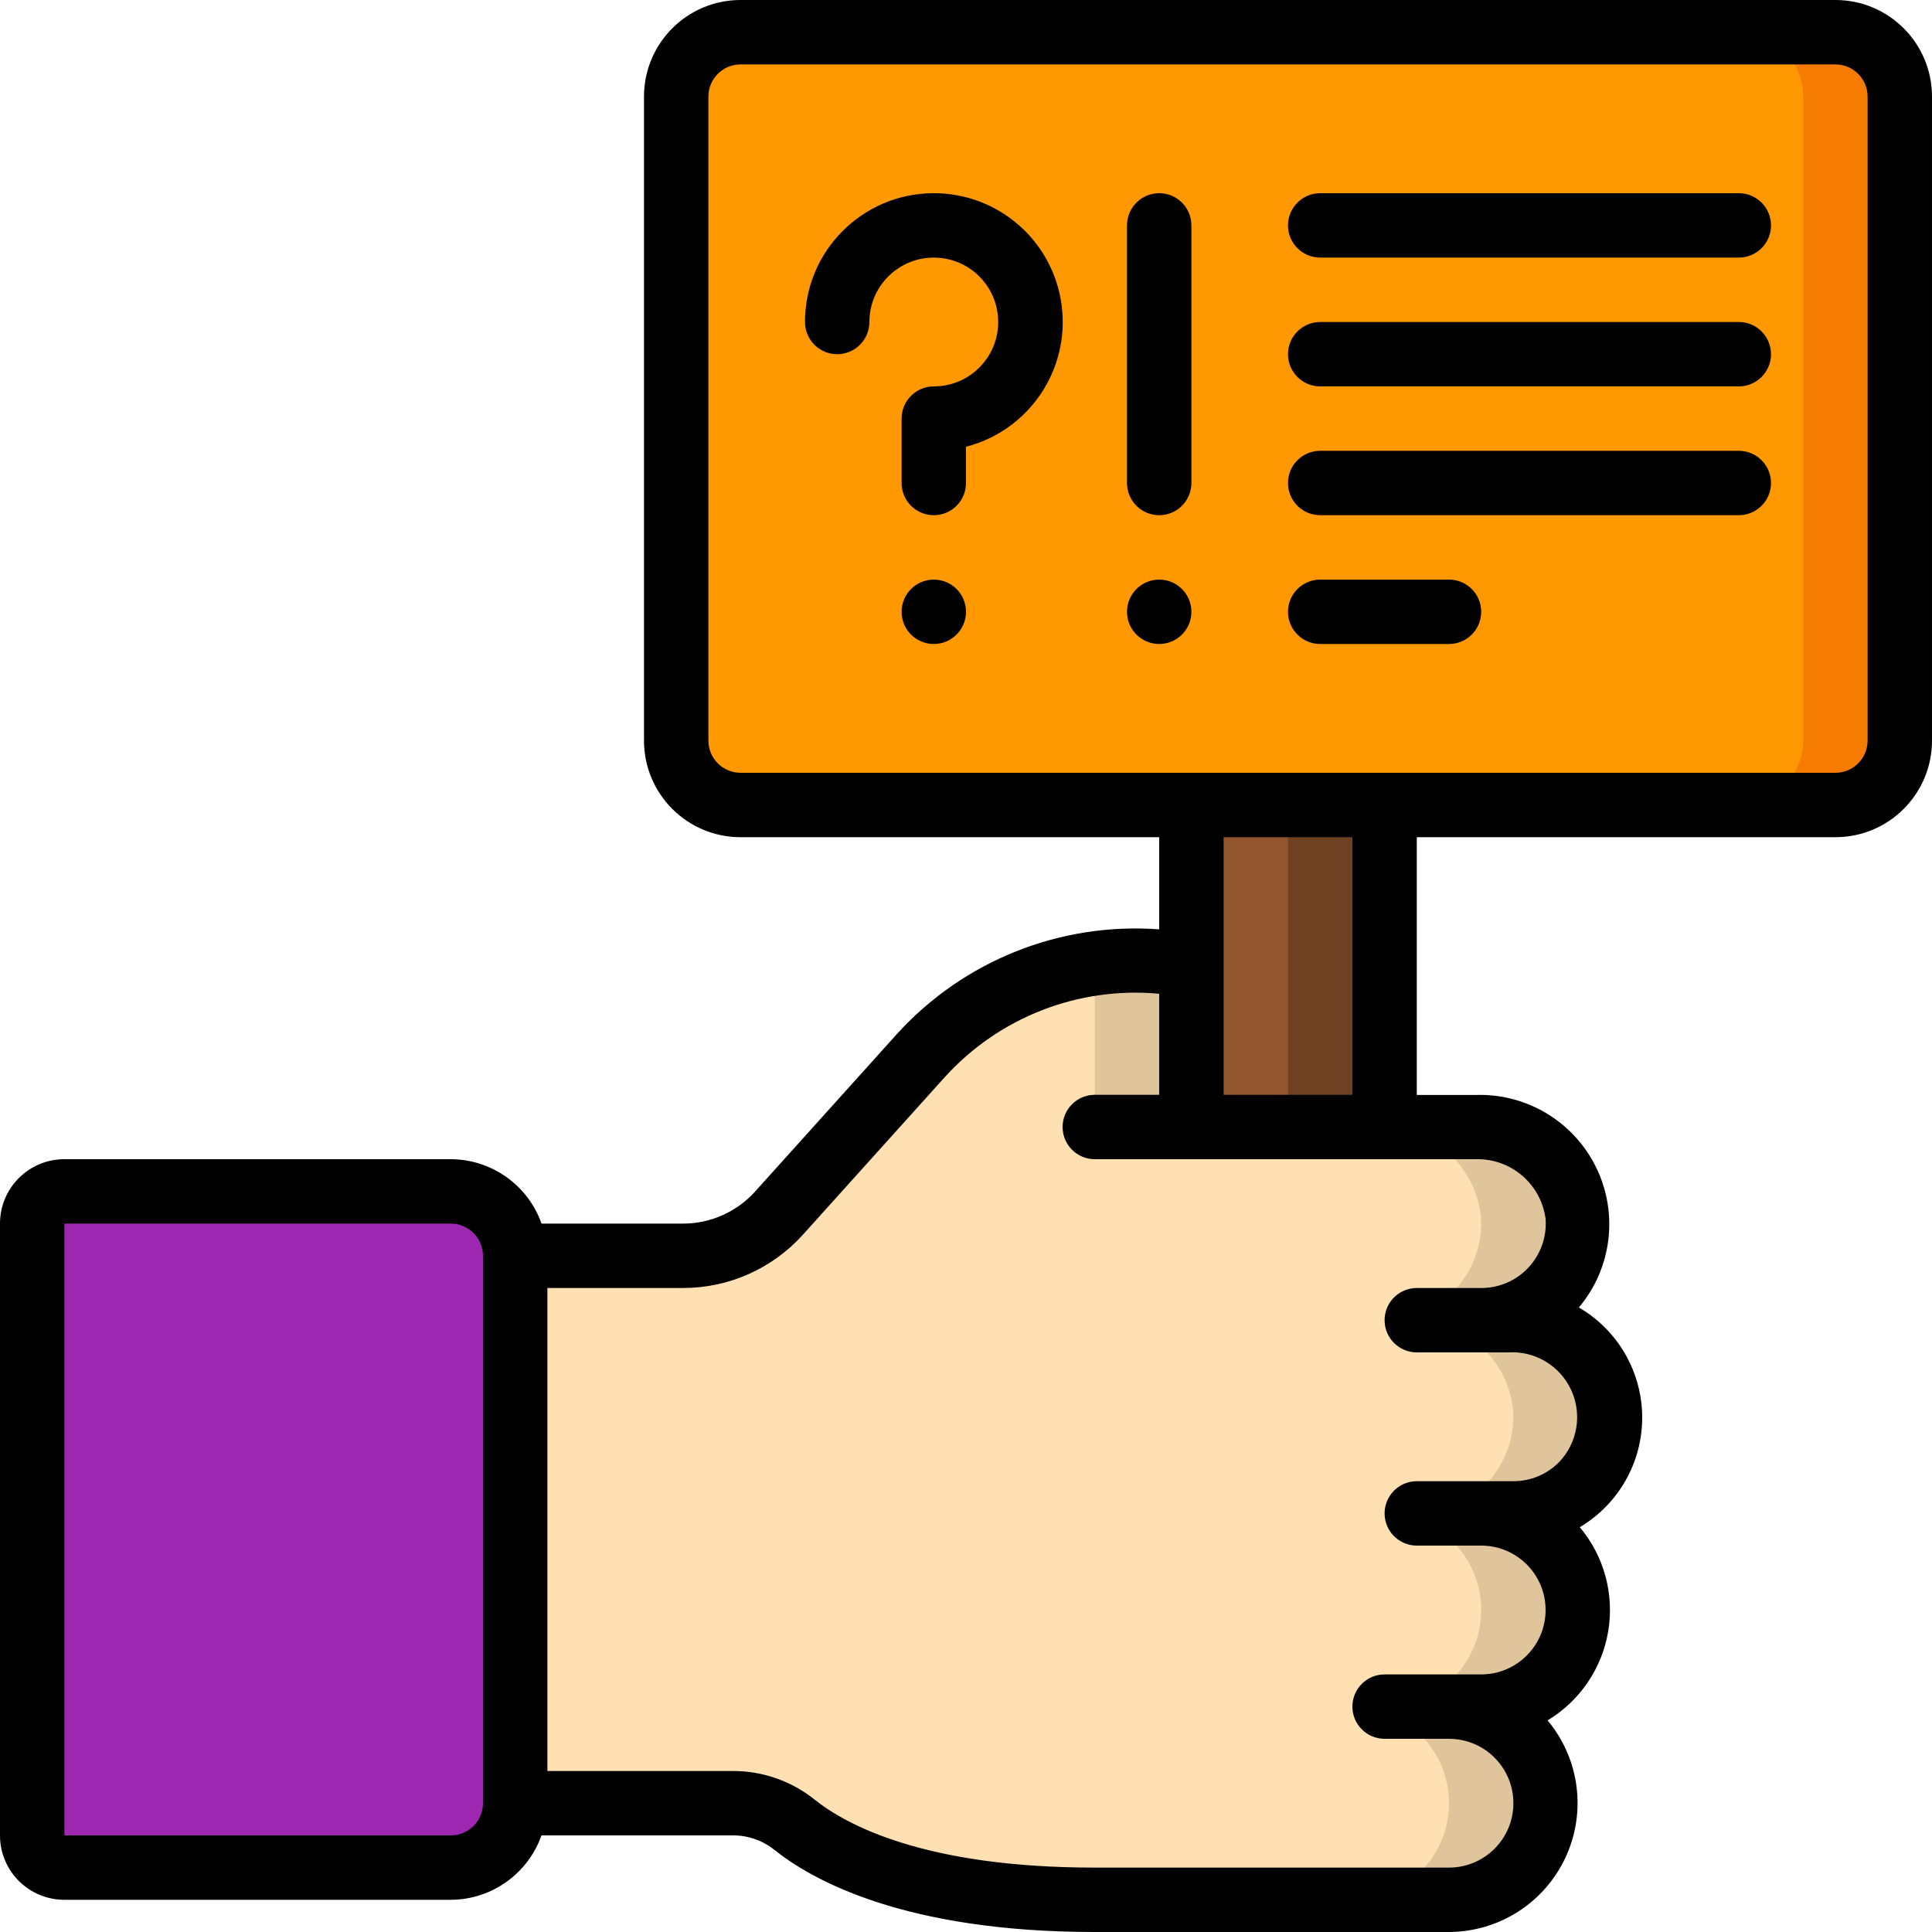 <svg xmlns="http://www.w3.org/2000/svg" height="512" viewBox="0 0 60 60" width="512"><g id="034---Important-Question-Sign" fill="none"><g id="Layer_3" transform="translate(1 1)"><path id="Shape" d="m46 46h-1c1.657 0 3 1.343 3 3s-1.343 3-3 3h-1c1.657 0 3 1.343 3 3s-1.343 3-3 3h-11c-5.6 0-8.26-1.47-9.35-2.35-.547-.43-1.224-.66-1.92-.65h-6.73v-17h5.22c1.132-.001 2.211-.48 2.97-1.32l4.4-4.89c2.114-2.35 5.311-3.411 8.41-2.79v5h8.83c1.615-.035 2.988 1.173 3.16 2.78.061.831-.226 1.651-.794 2.261-.567.611-1.363.958-2.196.959h.83c1.615-.035 2.988 1.173 3.16 2.78.061.831-.226 1.651-.794 2.261-.567.611-1.363.958-2.196.959z" fill="#ffe0b2"></path><path id="Shape" d="m33 29v5h3v-5c-1.077-.212-2.184-.224-3.266-.035.089.015.178.017.266.035z" fill="#dfc49c"></path><path id="Shape" d="m48.12 45.12c.62-.614.938-1.47.87-2.34-.172-1.607-1.545-2.815-3.16-2.78h-.83c.834-.001 1.629-.348 2.196-.959.567-.611.855-1.43.794-2.261-.172-1.607-1.545-2.815-3.16-2.78h-3c1.615-.035 2.988 1.173 3.16 2.78.061.831-.226 1.651-.794 2.261-.567.611-1.363.958-2.196.959h.83c1.615-.035 2.988 1.173 3.16 2.78.061.831-.226 1.651-.794 2.261-.567.611-1.363.958-2.196.959h-1c1.657 0 3 1.343 3 3s-1.343 3-3 3h-1c1.657 0 3 1.343 3 3s-1.343 3-3 3h3c1.657 0 3-1.343 3-3s-1.343-3-3-3h1c1.657 0 3-1.343 3-3s-1.343-3-3-3h1c.796 0 1.558-.317 2.12-.88z" fill="#dfc49c"></path><path id="Rectangle-path" d="m36 24h6v10h-6z" fill="#91562d"></path><path id="Rectangle-path" d="m39 24h3v10h-3z" fill="#6d4122"></path><rect id="Rectangle-path" fill="#ff9801" height="24" rx="2" width="38" x="20"></rect><path id="Shape" d="m56 0h-3c1.103.003 1.997.897 2 2v20c-.003 1.103-.897 1.997-2 2h3c1.103-.003 1.997-.897 2-2v-20c-.003-1.103-.897-1.997-2-2z" fill="#f57c00"></path><path id="Shape" d="m15 38v17c-.003 1.103-.897 1.997-2 2h-12c-.552 0-1-.448-1-1v-19c0-.552.448-1 1-1h12c1.103.003 1.997.897 2 2z" fill="#9d27b0"></path></g><g id="Layer_11" fill="#000"><path id="Shape" d="m2 59h12c1.267-.005 2.394-.806 2.816-2h5.914c.466-.009.921.141 1.29.426 1.19.961 4.07 2.574 9.98 2.574h11c1.553-.005 2.962-.906 3.618-2.314.656-1.407.439-3.067-.556-4.258 1.002-.603 1.69-1.615 1.883-2.77.192-1.154-.13-2.335-.883-3.23 1.206-.716 1.944-2.017 1.938-3.42-.006-1.403-.754-2.698-1.967-3.403 1.022-1.212 1.234-2.912.542-4.339-.692-1.426-2.158-2.312-3.742-2.261h-1.833v-8.005h13c1.657 0 3-1.343 3-3v-20c0-1.657-1.343-3-3-3h-34c-1.657 0-3 1.343-3 3v20c0 1.657 1.343 3 3 3h13v2.862c-3.074-.229-6.082.974-8.152 3.258l-4.4 4.887c-.57.631-1.38.992-2.23.993h-4.4c-.423-1.195-1.55-1.996-2.818-2h-12c-1.105 0-2 .895-2 2v19c0 1.105.895 2 2 2zm20-36v-20c0-.552.448-1 1-1h34c.552 0 1 .448 1 1v20c0 .552-.448 1-1 1h-34c-.552 0-1-.448-1-1zm20 3v8h-4v-8zm-17.065 12.345 4.4-4.887c1.689-1.867 4.158-2.829 6.665-2.596v3.138h-2c-.552 0-1 .448-1 1s.448 1 1 1h11.831c1.091-.029 2.027.77 2.169 1.852.041.556-.151 1.103-.531 1.511-.38.408-.912.639-1.469.637h-2c-.552 0-1 .448-1 1s.448 1 1 1h2.831c.832-.055 1.611.408 1.962 1.164.35.756.2 1.65-.38 2.249-.374.377-.882.588-1.413.587h-3c-.552 0-1 .448-1 1s.448 1 1 1h2c1.105 0 2 .895 2 2s-.895 2-2 2h-3c-.552 0-1 .448-1 1s.448 1 1 1h2c1.105 0 2 .895 2 2s-.895 2-2 2h-11c-5.3 0-7.738-1.334-8.724-2.13-.725-.572-1.623-.879-2.546-.87h-5.73v-15h4.219c1.417-.001 2.767-.602 3.716-1.655zm-22.935-.345h12c.552 0 1 .448 1 1v17c0 .552-.448 1-1 1h-12z"></path><path id="Shape" d="m29 6c-2.209 0-4 1.791-4 4 0 .552.448 1 1 1s1-.448 1-1c0-1.105.895-2 2-2s2 .895 2 2-.895 2-2 2c-.552 0-1 .448-1 1v2c0 .552.448 1 1 1s1-.448 1-1v-1.126c1.952-.502 3.226-2.378 2.972-4.378-.254-2-1.956-3.498-3.972-3.496z"></path><circle id="Oval" cx="29" cy="19" r="1"></circle><circle id="Oval" cx="36" cy="19" r="1"></circle><path id="Shape" d="m36 16c.552 0 1-.448 1-1v-8c0-.552-.448-1-1-1s-1 .448-1 1v8c0 .552.448 1 1 1z"></path><path id="Shape" d="m41 8h13c.552 0 1-.448 1-1s-.448-1-1-1h-13c-.552 0-1 .448-1 1s.448 1 1 1z"></path><path id="Shape" d="m41 12h13c.552 0 1-.448 1-1s-.448-1-1-1h-13c-.552 0-1 .448-1 1s.448 1 1 1z"></path><path id="Shape" d="m41 16h13c.552 0 1-.448 1-1s-.448-1-1-1h-13c-.552 0-1 .448-1 1s.448 1 1 1z"></path><path id="Shape" d="m41 20h4c.552 0 1-.448 1-1s-.448-1-1-1h-4c-.552 0-1 .448-1 1s.448 1 1 1z"></path></g></g></svg>